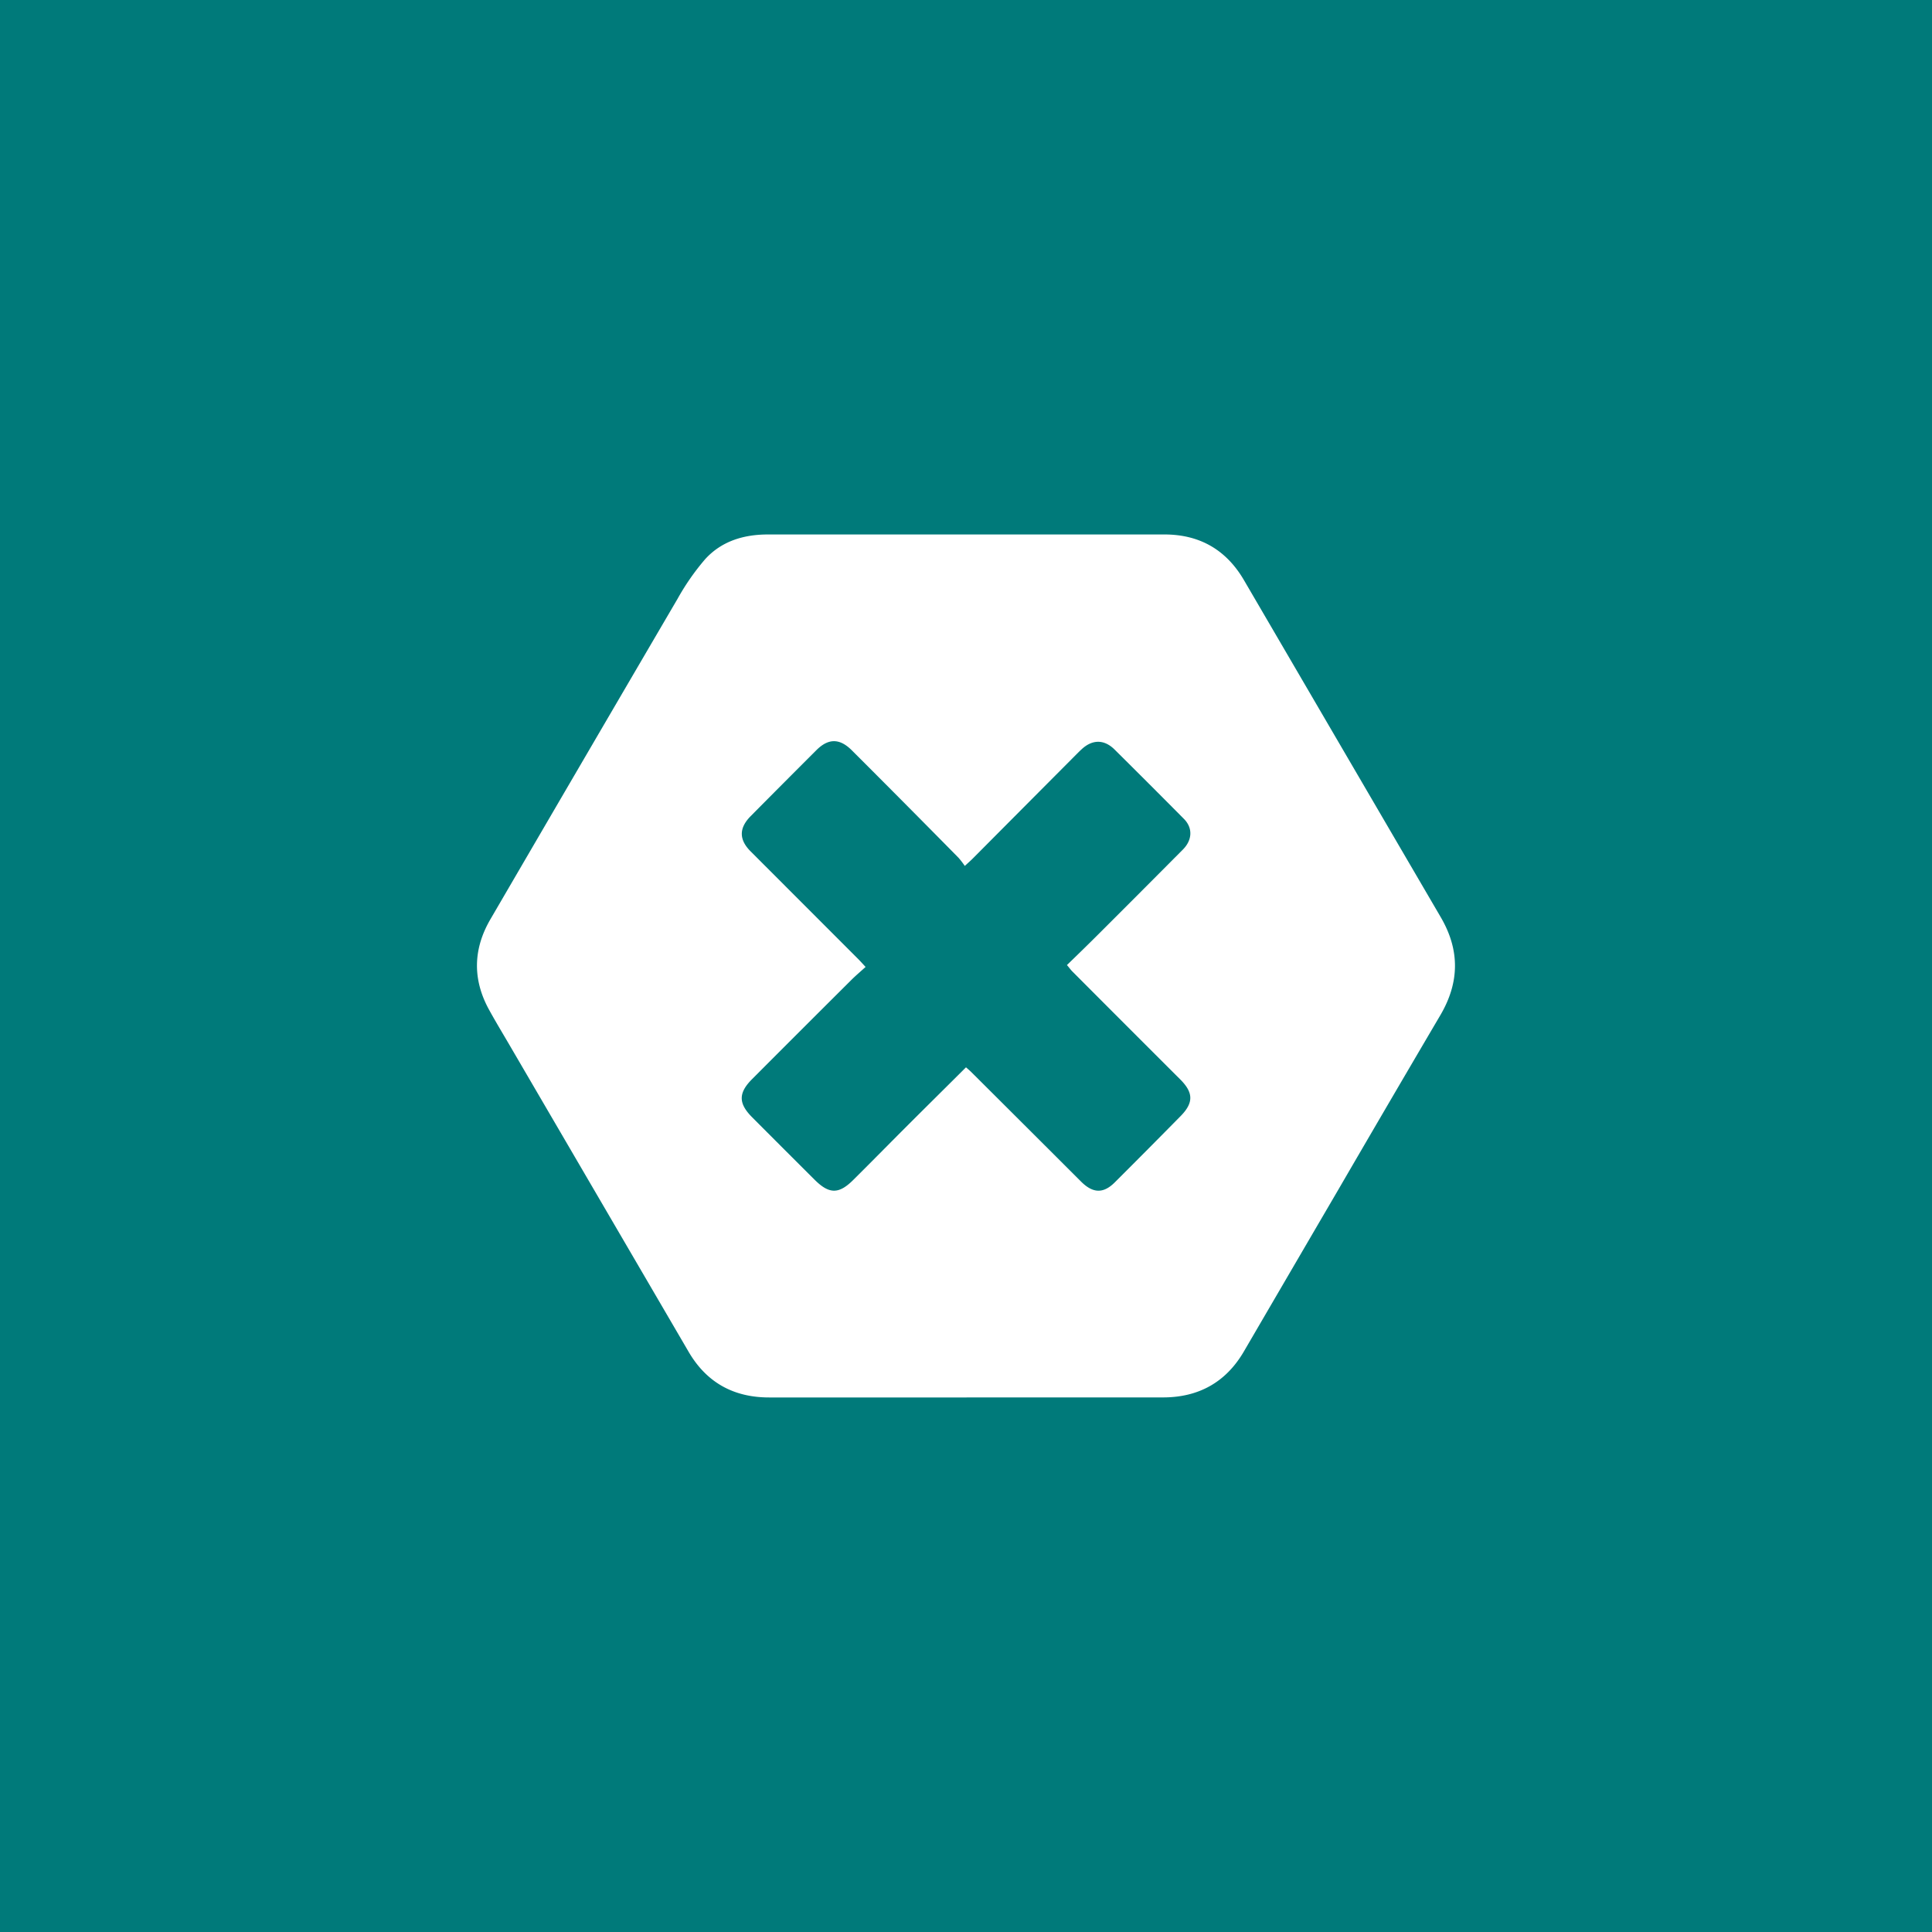 <?xml version="1.0" encoding="UTF-8"?> <svg xmlns="http://www.w3.org/2000/svg" viewBox="0 0 512 512"> <defs> <style>.cls-1{fill:#007a7a;}.cls-2{fill:#fff;}</style> </defs> <g id="Шар_2" data-name="Шар 2"> <g id="Шар_1-2" data-name="Шар 1"> <rect class="cls-1" width="512" height="512"></rect> <path class="cls-2" d="M256.14,370.34q-26.16,0-52.32,0c-9.37,0-16.56-3.93-21.33-12.1L134.94,276.8c-1.79-3.07-3.64-6.12-5.35-9.24-4.39-8-4.22-16.05.36-23.92q24.74-42.46,49.57-84.88a63.24,63.24,0,0,1,7.32-10.53c4.35-4.82,10.24-6.59,16.66-6.59q52.56,0,105.1,0c9.31,0,16.37,4.06,21.07,12.12q26.07,44.66,52.14,89.3c5.08,8.69,5,17.24-.06,25.9q-13.53,23-26.94,46.07-12.62,21.6-25.22,43.21c-4.77,8.12-12,12.08-21.35,12.09q-26,0-52.1,0ZM256,282.85c.62.55,1.07.92,1.48,1.34q14.5,14.44,29,28.93c3.15,3.15,5.93,3.26,9,.17q8.75-8.73,17.41-17.53c3.48-3.54,3.37-6.23-.13-9.72q-14.34-14.31-28.64-28.66c-.44-.45-.81-1-1.37-1.63,3-2.9,5.79-5.62,8.57-8.4q11.1-11.08,22.17-22.22c2.52-2.55,2.62-5.73.28-8.1q-9.17-9.25-18.42-18.42c-2.75-2.71-5.87-2.67-8.68-.07-.66.6-1.28,1.24-1.91,1.87q-13.43,13.49-26.86,27c-.6.61-1.24,1.17-2.22,2.07a22.07,22.07,0,0,0-1.66-2.16Q240,213.08,225.8,198.9c-3.24-3.26-6.23-3.31-9.45-.1q-8.74,8.73-17.44,17.51c-3.11,3.15-3.08,6.22,0,9.3l28.48,28.5c.61.61,1.18,1.25,2,2.14-1.4,1.27-2.65,2.32-3.8,3.47q-13.17,13.11-26.3,26.28c-3.67,3.68-3.6,6.45.05,10.1q8.25,8.28,16.53,16.53c3.85,3.84,6.4,3.89,10.23.09,4.53-4.49,9-9.05,13.51-13.56C245,293.76,250.45,288.39,256,282.85Z"></path> </g> </g> </svg> 